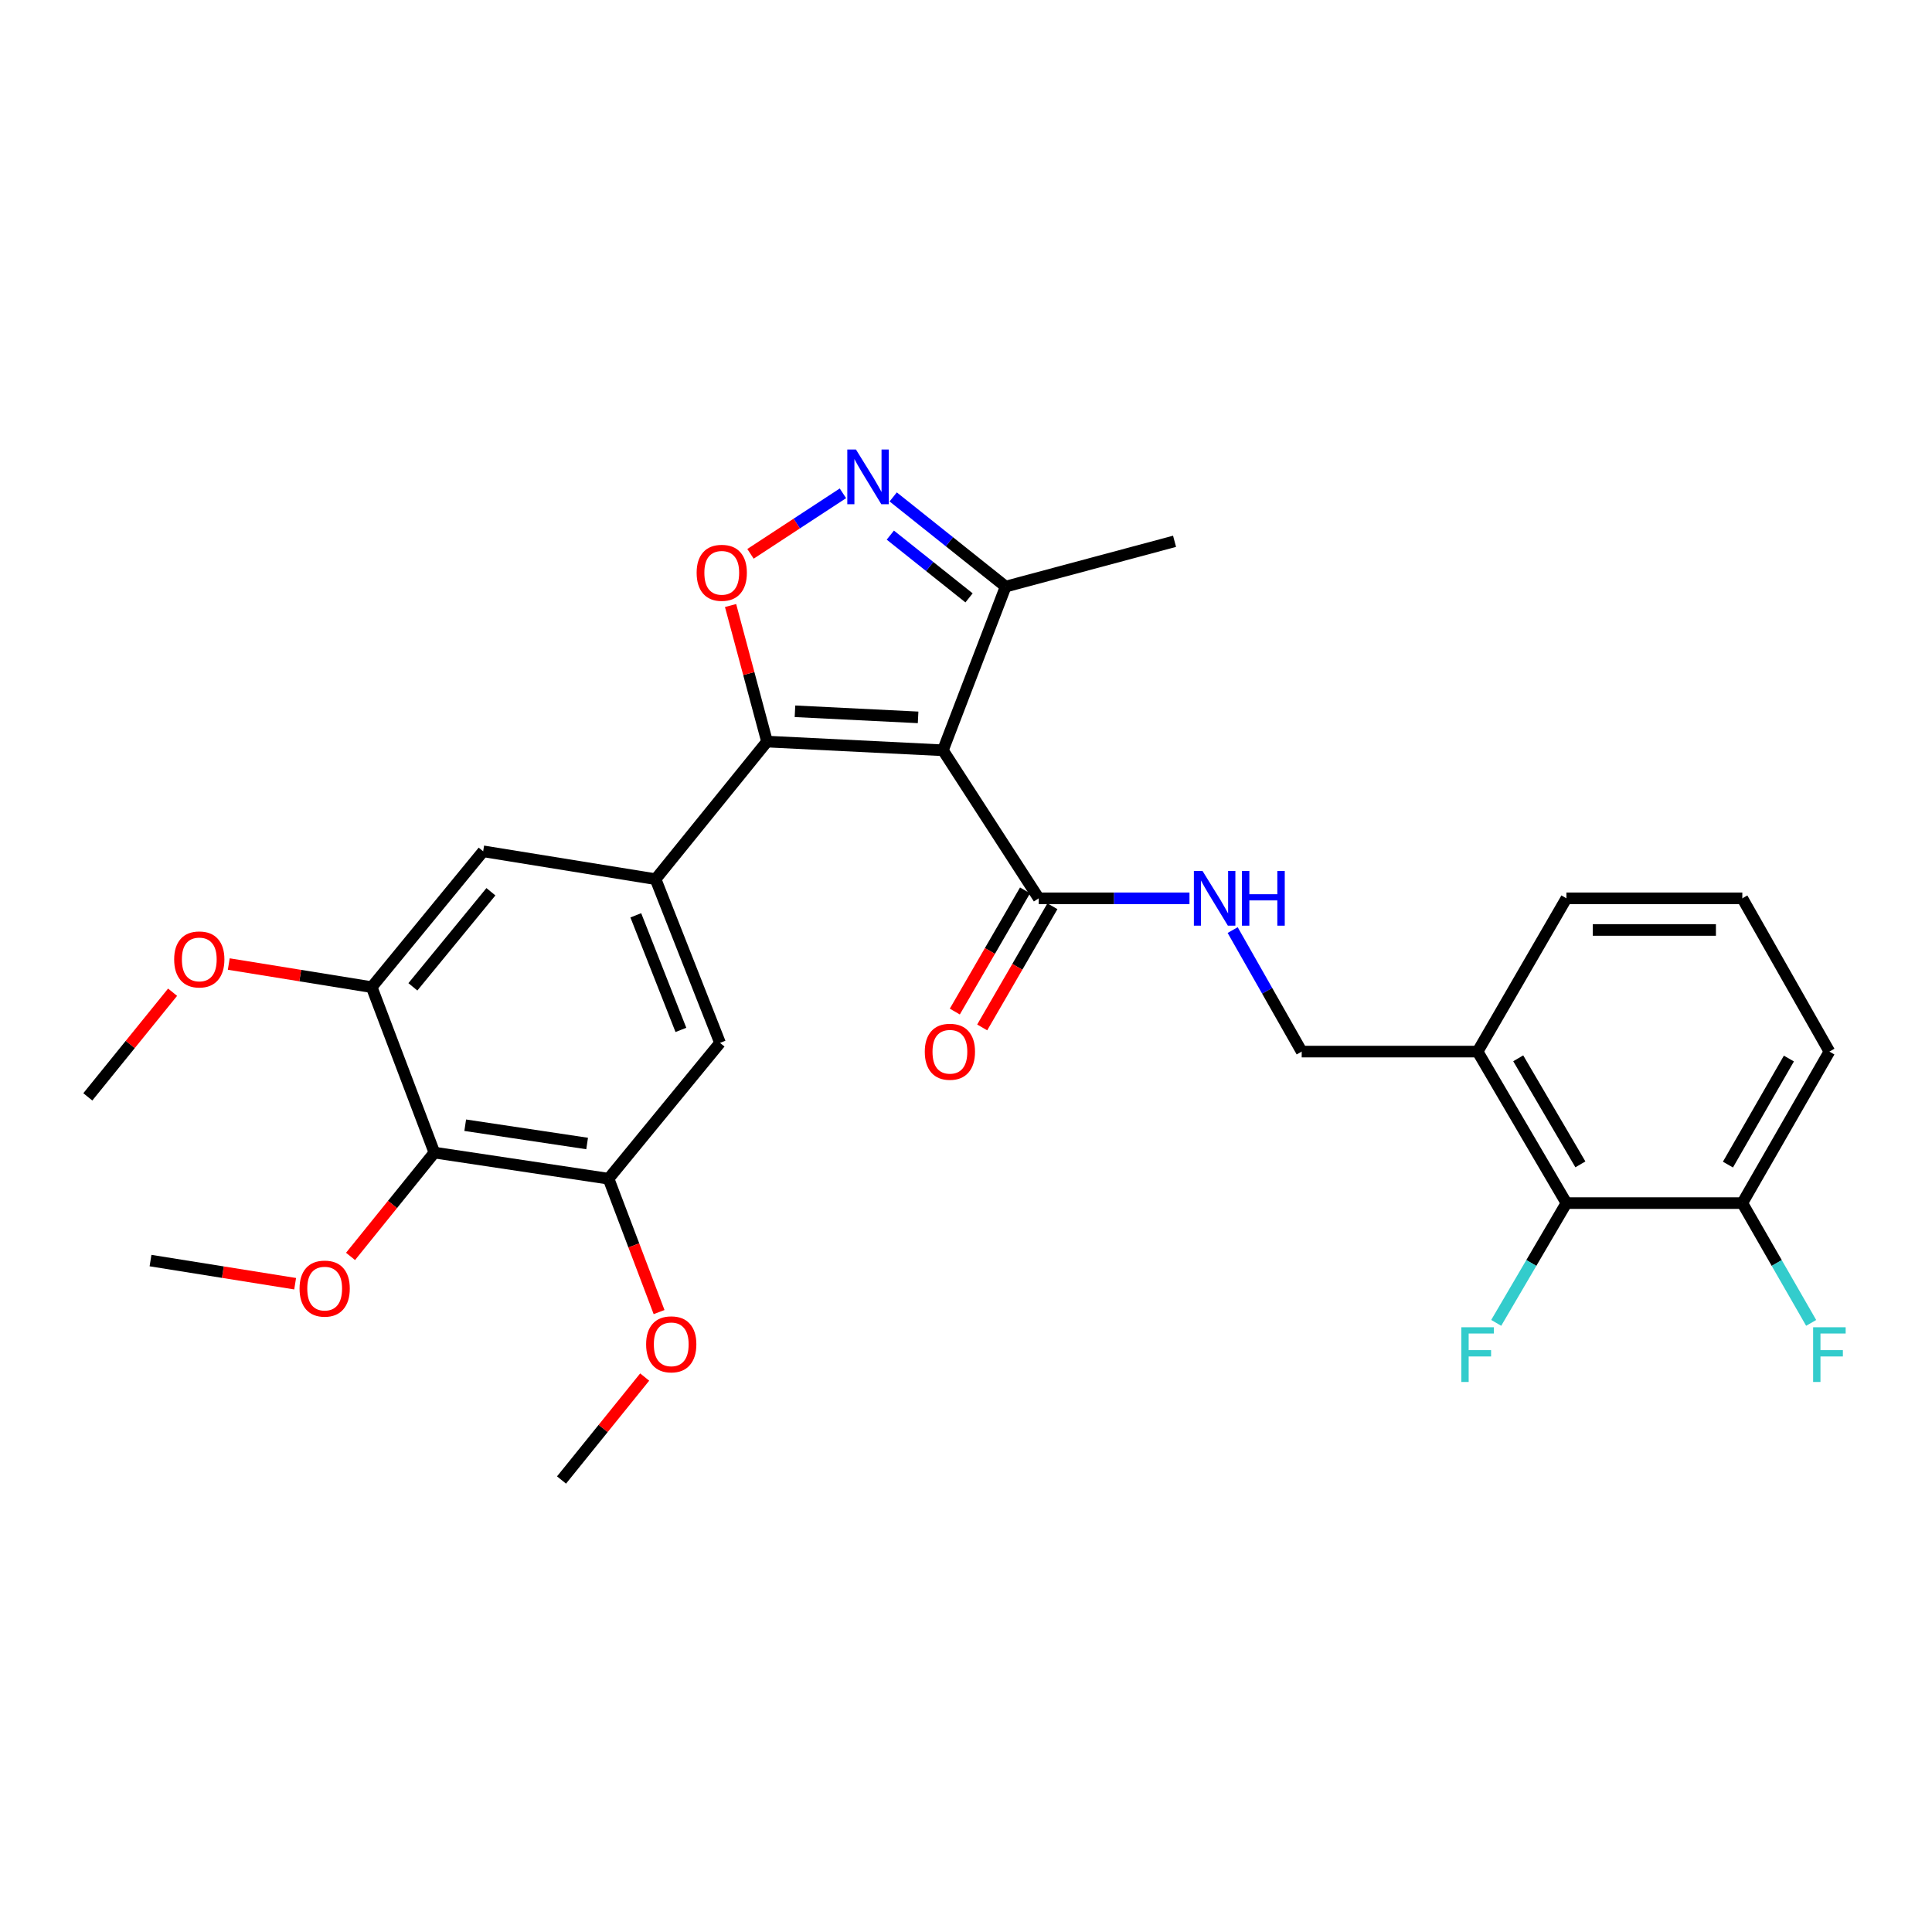 <?xml version='1.0' encoding='iso-8859-1'?>
<svg version='1.1' baseProfile='full'
              xmlns='http://www.w3.org/2000/svg'
                      xmlns:rdkit='http://www.rdkit.org/xml'
                      xmlns:xlink='http://www.w3.org/1999/xlink'
                  xml:space='preserve'
width='1000px' height='1000px' viewBox='0 0 1000 1000'>
<!-- END OF HEADER -->
<rect style='opacity:1.0;fill:#FFFFFF;stroke:none' width='1000' height='1000' x='0' y='0'> </rect>
<path class='bond-0' d='M 537.641,464.968 L 576.656,464.968' style='fill:none;fill-rule:evenodd;stroke:#000000;stroke-width:6px;stroke-linecap:butt;stroke-linejoin:miter;stroke-opacity:1' />
<path class='bond-0' d='M 576.656,464.968 L 615.67,464.968' style='fill:none;fill-rule:evenodd;stroke:#0000FF;stroke-width:6px;stroke-linecap:butt;stroke-linejoin:miter;stroke-opacity:1' />
<path class='bond-1' d='M 530.555,460.861 L 512.382,492.222' style='fill:none;fill-rule:evenodd;stroke:#000000;stroke-width:6px;stroke-linecap:butt;stroke-linejoin:miter;stroke-opacity:1' />
<path class='bond-1' d='M 512.382,492.222 L 494.209,523.582' style='fill:none;fill-rule:evenodd;stroke:#FF0000;stroke-width:6px;stroke-linecap:butt;stroke-linejoin:miter;stroke-opacity:1' />
<path class='bond-1' d='M 544.727,469.074 L 526.554,500.434' style='fill:none;fill-rule:evenodd;stroke:#000000;stroke-width:6px;stroke-linecap:butt;stroke-linejoin:miter;stroke-opacity:1' />
<path class='bond-1' d='M 526.554,500.434 L 508.381,531.795' style='fill:none;fill-rule:evenodd;stroke:#FF0000;stroke-width:6px;stroke-linecap:butt;stroke-linejoin:miter;stroke-opacity:1' />
<path class='bond-2' d='M 537.641,464.968 L 488.056,388.346' style='fill:none;fill-rule:evenodd;stroke:#000000;stroke-width:6px;stroke-linecap:butt;stroke-linejoin:miter;stroke-opacity:1' />
<path class='bond-3' d='M 638.027,481.409 L 655.892,512.855' style='fill:none;fill-rule:evenodd;stroke:#0000FF;stroke-width:6px;stroke-linecap:butt;stroke-linejoin:miter;stroke-opacity:1' />
<path class='bond-3' d='M 655.892,512.855 L 673.758,544.301' style='fill:none;fill-rule:evenodd;stroke:#000000;stroke-width:6px;stroke-linecap:butt;stroke-linejoin:miter;stroke-opacity:1' />
<path class='bond-4' d='M 397.011,383.842 L 488.056,388.346' style='fill:none;fill-rule:evenodd;stroke:#000000;stroke-width:6px;stroke-linecap:butt;stroke-linejoin:miter;stroke-opacity:1' />
<path class='bond-4' d='M 411.477,368.158 L 475.209,371.311' style='fill:none;fill-rule:evenodd;stroke:#000000;stroke-width:6px;stroke-linecap:butt;stroke-linejoin:miter;stroke-opacity:1' />
<path class='bond-5' d='M 397.011,383.842 L 387.576,348.633' style='fill:none;fill-rule:evenodd;stroke:#000000;stroke-width:6px;stroke-linecap:butt;stroke-linejoin:miter;stroke-opacity:1' />
<path class='bond-5' d='M 387.576,348.633 L 378.141,313.424' style='fill:none;fill-rule:evenodd;stroke:#FF0000;stroke-width:6px;stroke-linecap:butt;stroke-linejoin:miter;stroke-opacity:1' />
<path class='bond-6' d='M 397.011,383.842 L 339.327,455.058' style='fill:none;fill-rule:evenodd;stroke:#000000;stroke-width:6px;stroke-linecap:butt;stroke-linejoin:miter;stroke-opacity:1' />
<path class='bond-7' d='M 488.056,388.346 L 520.515,303.617' style='fill:none;fill-rule:evenodd;stroke:#000000;stroke-width:6px;stroke-linecap:butt;stroke-linejoin:miter;stroke-opacity:1' />
<path class='bond-8' d='M 520.515,303.617 L 491.416,280.411' style='fill:none;fill-rule:evenodd;stroke:#000000;stroke-width:6px;stroke-linecap:butt;stroke-linejoin:miter;stroke-opacity:1' />
<path class='bond-8' d='M 491.416,280.411 L 462.317,257.205' style='fill:none;fill-rule:evenodd;stroke:#0000FF;stroke-width:6px;stroke-linecap:butt;stroke-linejoin:miter;stroke-opacity:1' />
<path class='bond-8' d='M 501.573,309.462 L 481.203,293.218' style='fill:none;fill-rule:evenodd;stroke:#000000;stroke-width:6px;stroke-linecap:butt;stroke-linejoin:miter;stroke-opacity:1' />
<path class='bond-8' d='M 481.203,293.218 L 460.834,276.974' style='fill:none;fill-rule:evenodd;stroke:#0000FF;stroke-width:6px;stroke-linecap:butt;stroke-linejoin:miter;stroke-opacity:1' />
<path class='bond-9' d='M 520.515,303.617 L 607.947,280.176' style='fill:none;fill-rule:evenodd;stroke:#000000;stroke-width:6px;stroke-linecap:butt;stroke-linejoin:miter;stroke-opacity:1' />
<path class='bond-10' d='M 436.297,255.338 L 412.375,271' style='fill:none;fill-rule:evenodd;stroke:#0000FF;stroke-width:6px;stroke-linecap:butt;stroke-linejoin:miter;stroke-opacity:1' />
<path class='bond-10' d='M 412.375,271 L 388.453,286.662' style='fill:none;fill-rule:evenodd;stroke:#FF0000;stroke-width:6px;stroke-linecap:butt;stroke-linejoin:miter;stroke-opacity:1' />
<path class='bond-11' d='M 372.678,539.787 L 339.327,455.058' style='fill:none;fill-rule:evenodd;stroke:#000000;stroke-width:6px;stroke-linecap:butt;stroke-linejoin:miter;stroke-opacity:1' />
<path class='bond-11' d='M 352.434,533.077 L 329.088,473.767' style='fill:none;fill-rule:evenodd;stroke:#000000;stroke-width:6px;stroke-linecap:butt;stroke-linejoin:miter;stroke-opacity:1' />
<path class='bond-12' d='M 372.678,539.787 L 314.985,610.102' style='fill:none;fill-rule:evenodd;stroke:#000000;stroke-width:6px;stroke-linecap:butt;stroke-linejoin:miter;stroke-opacity:1' />
<path class='bond-13' d='M 339.327,455.058 L 250.084,440.634' style='fill:none;fill-rule:evenodd;stroke:#000000;stroke-width:6px;stroke-linecap:butt;stroke-linejoin:miter;stroke-opacity:1' />
<path class='bond-14' d='M 250.084,440.634 L 192.391,510.94' style='fill:none;fill-rule:evenodd;stroke:#000000;stroke-width:6px;stroke-linecap:butt;stroke-linejoin:miter;stroke-opacity:1' />
<path class='bond-14' d='M 254.092,461.571 L 213.707,510.785' style='fill:none;fill-rule:evenodd;stroke:#000000;stroke-width:6px;stroke-linecap:butt;stroke-linejoin:miter;stroke-opacity:1' />
<path class='bond-15' d='M 192.391,510.94 L 224.841,596.58' style='fill:none;fill-rule:evenodd;stroke:#000000;stroke-width:6px;stroke-linecap:butt;stroke-linejoin:miter;stroke-opacity:1' />
<path class='bond-16' d='M 192.391,510.94 L 155.399,504.962' style='fill:none;fill-rule:evenodd;stroke:#000000;stroke-width:6px;stroke-linecap:butt;stroke-linejoin:miter;stroke-opacity:1' />
<path class='bond-16' d='M 155.399,504.962 L 118.408,498.983' style='fill:none;fill-rule:evenodd;stroke:#FF0000;stroke-width:6px;stroke-linecap:butt;stroke-linejoin:miter;stroke-opacity:1' />
<path class='bond-17' d='M 224.841,596.58 L 314.985,610.102' style='fill:none;fill-rule:evenodd;stroke:#000000;stroke-width:6px;stroke-linecap:butt;stroke-linejoin:miter;stroke-opacity:1' />
<path class='bond-17' d='M 240.793,582.409 L 303.893,591.875' style='fill:none;fill-rule:evenodd;stroke:#000000;stroke-width:6px;stroke-linecap:butt;stroke-linejoin:miter;stroke-opacity:1' />
<path class='bond-18' d='M 224.841,596.58 L 203.14,623.447' style='fill:none;fill-rule:evenodd;stroke:#000000;stroke-width:6px;stroke-linecap:butt;stroke-linejoin:miter;stroke-opacity:1' />
<path class='bond-18' d='M 203.14,623.447 L 181.44,650.315' style='fill:none;fill-rule:evenodd;stroke:#FF0000;stroke-width:6px;stroke-linecap:butt;stroke-linejoin:miter;stroke-opacity:1' />
<path class='bond-19' d='M 314.985,610.102 L 328.063,644.617' style='fill:none;fill-rule:evenodd;stroke:#000000;stroke-width:6px;stroke-linecap:butt;stroke-linejoin:miter;stroke-opacity:1' />
<path class='bond-19' d='M 328.063,644.617 L 341.141,679.132' style='fill:none;fill-rule:evenodd;stroke:#FF0000;stroke-width:6px;stroke-linecap:butt;stroke-linejoin:miter;stroke-opacity:1' />
<path class='bond-20' d='M 89.334,513.568 L 67.394,540.651' style='fill:none;fill-rule:evenodd;stroke:#FF0000;stroke-width:6px;stroke-linecap:butt;stroke-linejoin:miter;stroke-opacity:1' />
<path class='bond-20' d='M 67.394,540.651 L 45.455,567.733' style='fill:none;fill-rule:evenodd;stroke:#000000;stroke-width:6px;stroke-linecap:butt;stroke-linejoin:miter;stroke-opacity:1' />
<path class='bond-21' d='M 333.687,712.761 L 312.165,739.404' style='fill:none;fill-rule:evenodd;stroke:#FF0000;stroke-width:6px;stroke-linecap:butt;stroke-linejoin:miter;stroke-opacity:1' />
<path class='bond-21' d='M 312.165,739.404 L 290.642,766.047' style='fill:none;fill-rule:evenodd;stroke:#000000;stroke-width:6px;stroke-linecap:butt;stroke-linejoin:miter;stroke-opacity:1' />
<path class='bond-22' d='M 152.766,664.449 L 115.336,658.46' style='fill:none;fill-rule:evenodd;stroke:#FF0000;stroke-width:6px;stroke-linecap:butt;stroke-linejoin:miter;stroke-opacity:1' />
<path class='bond-22' d='M 115.336,658.46 L 77.905,652.471' style='fill:none;fill-rule:evenodd;stroke:#000000;stroke-width:6px;stroke-linecap:butt;stroke-linejoin:miter;stroke-opacity:1' />
<path class='bond-23' d='M 764.802,544.301 L 810.775,622.724' style='fill:none;fill-rule:evenodd;stroke:#000000;stroke-width:6px;stroke-linecap:butt;stroke-linejoin:miter;stroke-opacity:1' />
<path class='bond-23' d='M 785.829,547.78 L 818.01,602.677' style='fill:none;fill-rule:evenodd;stroke:#000000;stroke-width:6px;stroke-linecap:butt;stroke-linejoin:miter;stroke-opacity:1' />
<path class='bond-24' d='M 764.802,544.301 L 810.775,464.968' style='fill:none;fill-rule:evenodd;stroke:#000000;stroke-width:6px;stroke-linecap:butt;stroke-linejoin:miter;stroke-opacity:1' />
<path class='bond-25' d='M 764.802,544.301 L 673.758,544.301' style='fill:none;fill-rule:evenodd;stroke:#000000;stroke-width:6px;stroke-linecap:butt;stroke-linejoin:miter;stroke-opacity:1' />
<path class='bond-26' d='M 810.775,622.724 L 901.82,622.724' style='fill:none;fill-rule:evenodd;stroke:#000000;stroke-width:6px;stroke-linecap:butt;stroke-linejoin:miter;stroke-opacity:1' />
<path class='bond-27' d='M 810.775,622.724 L 792.605,653.719' style='fill:none;fill-rule:evenodd;stroke:#000000;stroke-width:6px;stroke-linecap:butt;stroke-linejoin:miter;stroke-opacity:1' />
<path class='bond-27' d='M 792.605,653.719 L 774.435,684.714' style='fill:none;fill-rule:evenodd;stroke:#33CCCC;stroke-width:6px;stroke-linecap:butt;stroke-linejoin:miter;stroke-opacity:1' />
<path class='bond-28' d='M 810.775,464.968 L 901.82,464.968' style='fill:none;fill-rule:evenodd;stroke:#000000;stroke-width:6px;stroke-linecap:butt;stroke-linejoin:miter;stroke-opacity:1' />
<path class='bond-28' d='M 824.432,481.347 L 888.163,481.347' style='fill:none;fill-rule:evenodd;stroke:#000000;stroke-width:6px;stroke-linecap:butt;stroke-linejoin:miter;stroke-opacity:1' />
<path class='bond-29' d='M 901.82,622.724 L 946.891,544.301' style='fill:none;fill-rule:evenodd;stroke:#000000;stroke-width:6px;stroke-linecap:butt;stroke-linejoin:miter;stroke-opacity:1' />
<path class='bond-29' d='M 894.379,602.798 L 925.929,547.902' style='fill:none;fill-rule:evenodd;stroke:#000000;stroke-width:6px;stroke-linecap:butt;stroke-linejoin:miter;stroke-opacity:1' />
<path class='bond-30' d='M 901.82,622.724 L 919.637,653.724' style='fill:none;fill-rule:evenodd;stroke:#000000;stroke-width:6px;stroke-linecap:butt;stroke-linejoin:miter;stroke-opacity:1' />
<path class='bond-30' d='M 919.637,653.724 L 937.454,684.725' style='fill:none;fill-rule:evenodd;stroke:#33CCCC;stroke-width:6px;stroke-linecap:butt;stroke-linejoin:miter;stroke-opacity:1' />
<path class='bond-31' d='M 901.82,464.968 L 946.891,544.301' style='fill:none;fill-rule:evenodd;stroke:#000000;stroke-width:6px;stroke-linecap:butt;stroke-linejoin:miter;stroke-opacity:1' />
<path  class='atom-1' d='M 622.426 450.808
L 631.706 465.808
Q 632.626 467.288, 634.106 469.968
Q 635.586 472.648, 635.666 472.808
L 635.666 450.808
L 639.426 450.808
L 639.426 479.128
L 635.546 479.128
L 625.586 462.728
Q 624.426 460.808, 623.186 458.608
Q 621.986 456.408, 621.626 455.728
L 621.626 479.128
L 617.946 479.128
L 617.946 450.808
L 622.426 450.808
' fill='#0000FF'/>
<path  class='atom-1' d='M 642.826 450.808
L 646.666 450.808
L 646.666 462.848
L 661.146 462.848
L 661.146 450.808
L 664.986 450.808
L 664.986 479.128
L 661.146 479.128
L 661.146 466.048
L 646.666 466.048
L 646.666 479.128
L 642.826 479.128
L 642.826 450.808
' fill='#0000FF'/>
<path  class='atom-2' d='M 478.669 544.381
Q 478.669 537.581, 482.029 533.781
Q 485.389 529.981, 491.669 529.981
Q 497.949 529.981, 501.309 533.781
Q 504.669 537.581, 504.669 544.381
Q 504.669 551.261, 501.269 555.181
Q 497.869 559.061, 491.669 559.061
Q 485.429 559.061, 482.029 555.181
Q 478.669 551.301, 478.669 544.381
M 491.669 555.861
Q 495.989 555.861, 498.309 552.981
Q 500.669 550.061, 500.669 544.381
Q 500.669 538.821, 498.309 536.021
Q 495.989 533.181, 491.669 533.181
Q 487.349 533.181, 484.989 535.981
Q 482.669 538.781, 482.669 544.381
Q 482.669 550.101, 484.989 552.981
Q 487.349 555.861, 491.669 555.861
' fill='#FF0000'/>
<path  class='atom-6' d='M 443.039 232.665
L 452.319 247.665
Q 453.239 249.145, 454.719 251.825
Q 456.199 254.505, 456.279 254.665
L 456.279 232.665
L 460.039 232.665
L 460.039 260.985
L 456.159 260.985
L 446.199 244.585
Q 445.039 242.665, 443.799 240.465
Q 442.599 238.265, 442.239 237.585
L 442.239 260.985
L 438.559 260.985
L 438.559 232.665
L 443.039 232.665
' fill='#0000FF'/>
<path  class='atom-7' d='M 360.579 296.481
Q 360.579 289.681, 363.939 285.881
Q 367.299 282.081, 373.579 282.081
Q 379.859 282.081, 383.219 285.881
Q 386.579 289.681, 386.579 296.481
Q 386.579 303.361, 383.179 307.281
Q 379.779 311.161, 373.579 311.161
Q 367.339 311.161, 363.939 307.281
Q 360.579 303.401, 360.579 296.481
M 373.579 307.961
Q 377.899 307.961, 380.219 305.081
Q 382.579 302.161, 382.579 296.481
Q 382.579 290.921, 380.219 288.121
Q 377.899 285.281, 373.579 285.281
Q 369.259 285.281, 366.899 288.081
Q 364.579 290.881, 364.579 296.481
Q 364.579 302.201, 366.899 305.081
Q 369.259 307.961, 373.579 307.961
' fill='#FF0000'/>
<path  class='atom-15' d='M 90.148 496.597
Q 90.148 489.797, 93.508 485.997
Q 96.868 482.197, 103.148 482.197
Q 109.428 482.197, 112.788 485.997
Q 116.148 489.797, 116.148 496.597
Q 116.148 503.477, 112.748 507.397
Q 109.348 511.277, 103.148 511.277
Q 96.908 511.277, 93.508 507.397
Q 90.148 503.517, 90.148 496.597
M 103.148 508.077
Q 107.468 508.077, 109.788 505.197
Q 112.148 502.277, 112.148 496.597
Q 112.148 491.037, 109.788 488.237
Q 107.468 485.397, 103.148 485.397
Q 98.828 485.397, 96.468 488.197
Q 94.148 490.997, 94.148 496.597
Q 94.148 502.317, 96.468 505.197
Q 98.828 508.077, 103.148 508.077
' fill='#FF0000'/>
<path  class='atom-16' d='M 334.435 695.821
Q 334.435 689.021, 337.795 685.221
Q 341.155 681.421, 347.435 681.421
Q 353.715 681.421, 357.075 685.221
Q 360.435 689.021, 360.435 695.821
Q 360.435 702.701, 357.035 706.621
Q 353.635 710.501, 347.435 710.501
Q 341.195 710.501, 337.795 706.621
Q 334.435 702.741, 334.435 695.821
M 347.435 707.301
Q 351.755 707.301, 354.075 704.421
Q 356.435 701.501, 356.435 695.821
Q 356.435 690.261, 354.075 687.461
Q 351.755 684.621, 347.435 684.621
Q 343.115 684.621, 340.755 687.421
Q 338.435 690.221, 338.435 695.821
Q 338.435 701.541, 340.755 704.421
Q 343.115 707.301, 347.435 707.301
' fill='#FF0000'/>
<path  class='atom-19' d='M 155.049 666.975
Q 155.049 660.175, 158.409 656.375
Q 161.769 652.575, 168.049 652.575
Q 174.329 652.575, 177.689 656.375
Q 181.049 660.175, 181.049 666.975
Q 181.049 673.855, 177.649 677.775
Q 174.249 681.655, 168.049 681.655
Q 161.809 681.655, 158.409 677.775
Q 155.049 673.895, 155.049 666.975
M 168.049 678.455
Q 172.369 678.455, 174.689 675.575
Q 177.049 672.655, 177.049 666.975
Q 177.049 661.415, 174.689 658.615
Q 172.369 655.775, 168.049 655.775
Q 163.729 655.775, 161.369 658.575
Q 159.049 661.375, 159.049 666.975
Q 159.049 672.695, 161.369 675.575
Q 163.729 678.455, 168.049 678.455
' fill='#FF0000'/>
<path  class='atom-26' d='M 756.382 686.987
L 773.222 686.987
L 773.222 690.227
L 760.182 690.227
L 760.182 698.827
L 771.782 698.827
L 771.782 702.107
L 760.182 702.107
L 760.182 715.307
L 756.382 715.307
L 756.382 686.987
' fill='#33CCCC'/>
<path  class='atom-29' d='M 938.471 686.987
L 955.311 686.987
L 955.311 690.227
L 942.271 690.227
L 942.271 698.827
L 953.871 698.827
L 953.871 702.107
L 942.271 702.107
L 942.271 715.307
L 938.471 715.307
L 938.471 686.987
' fill='#33CCCC'/>
</svg>
